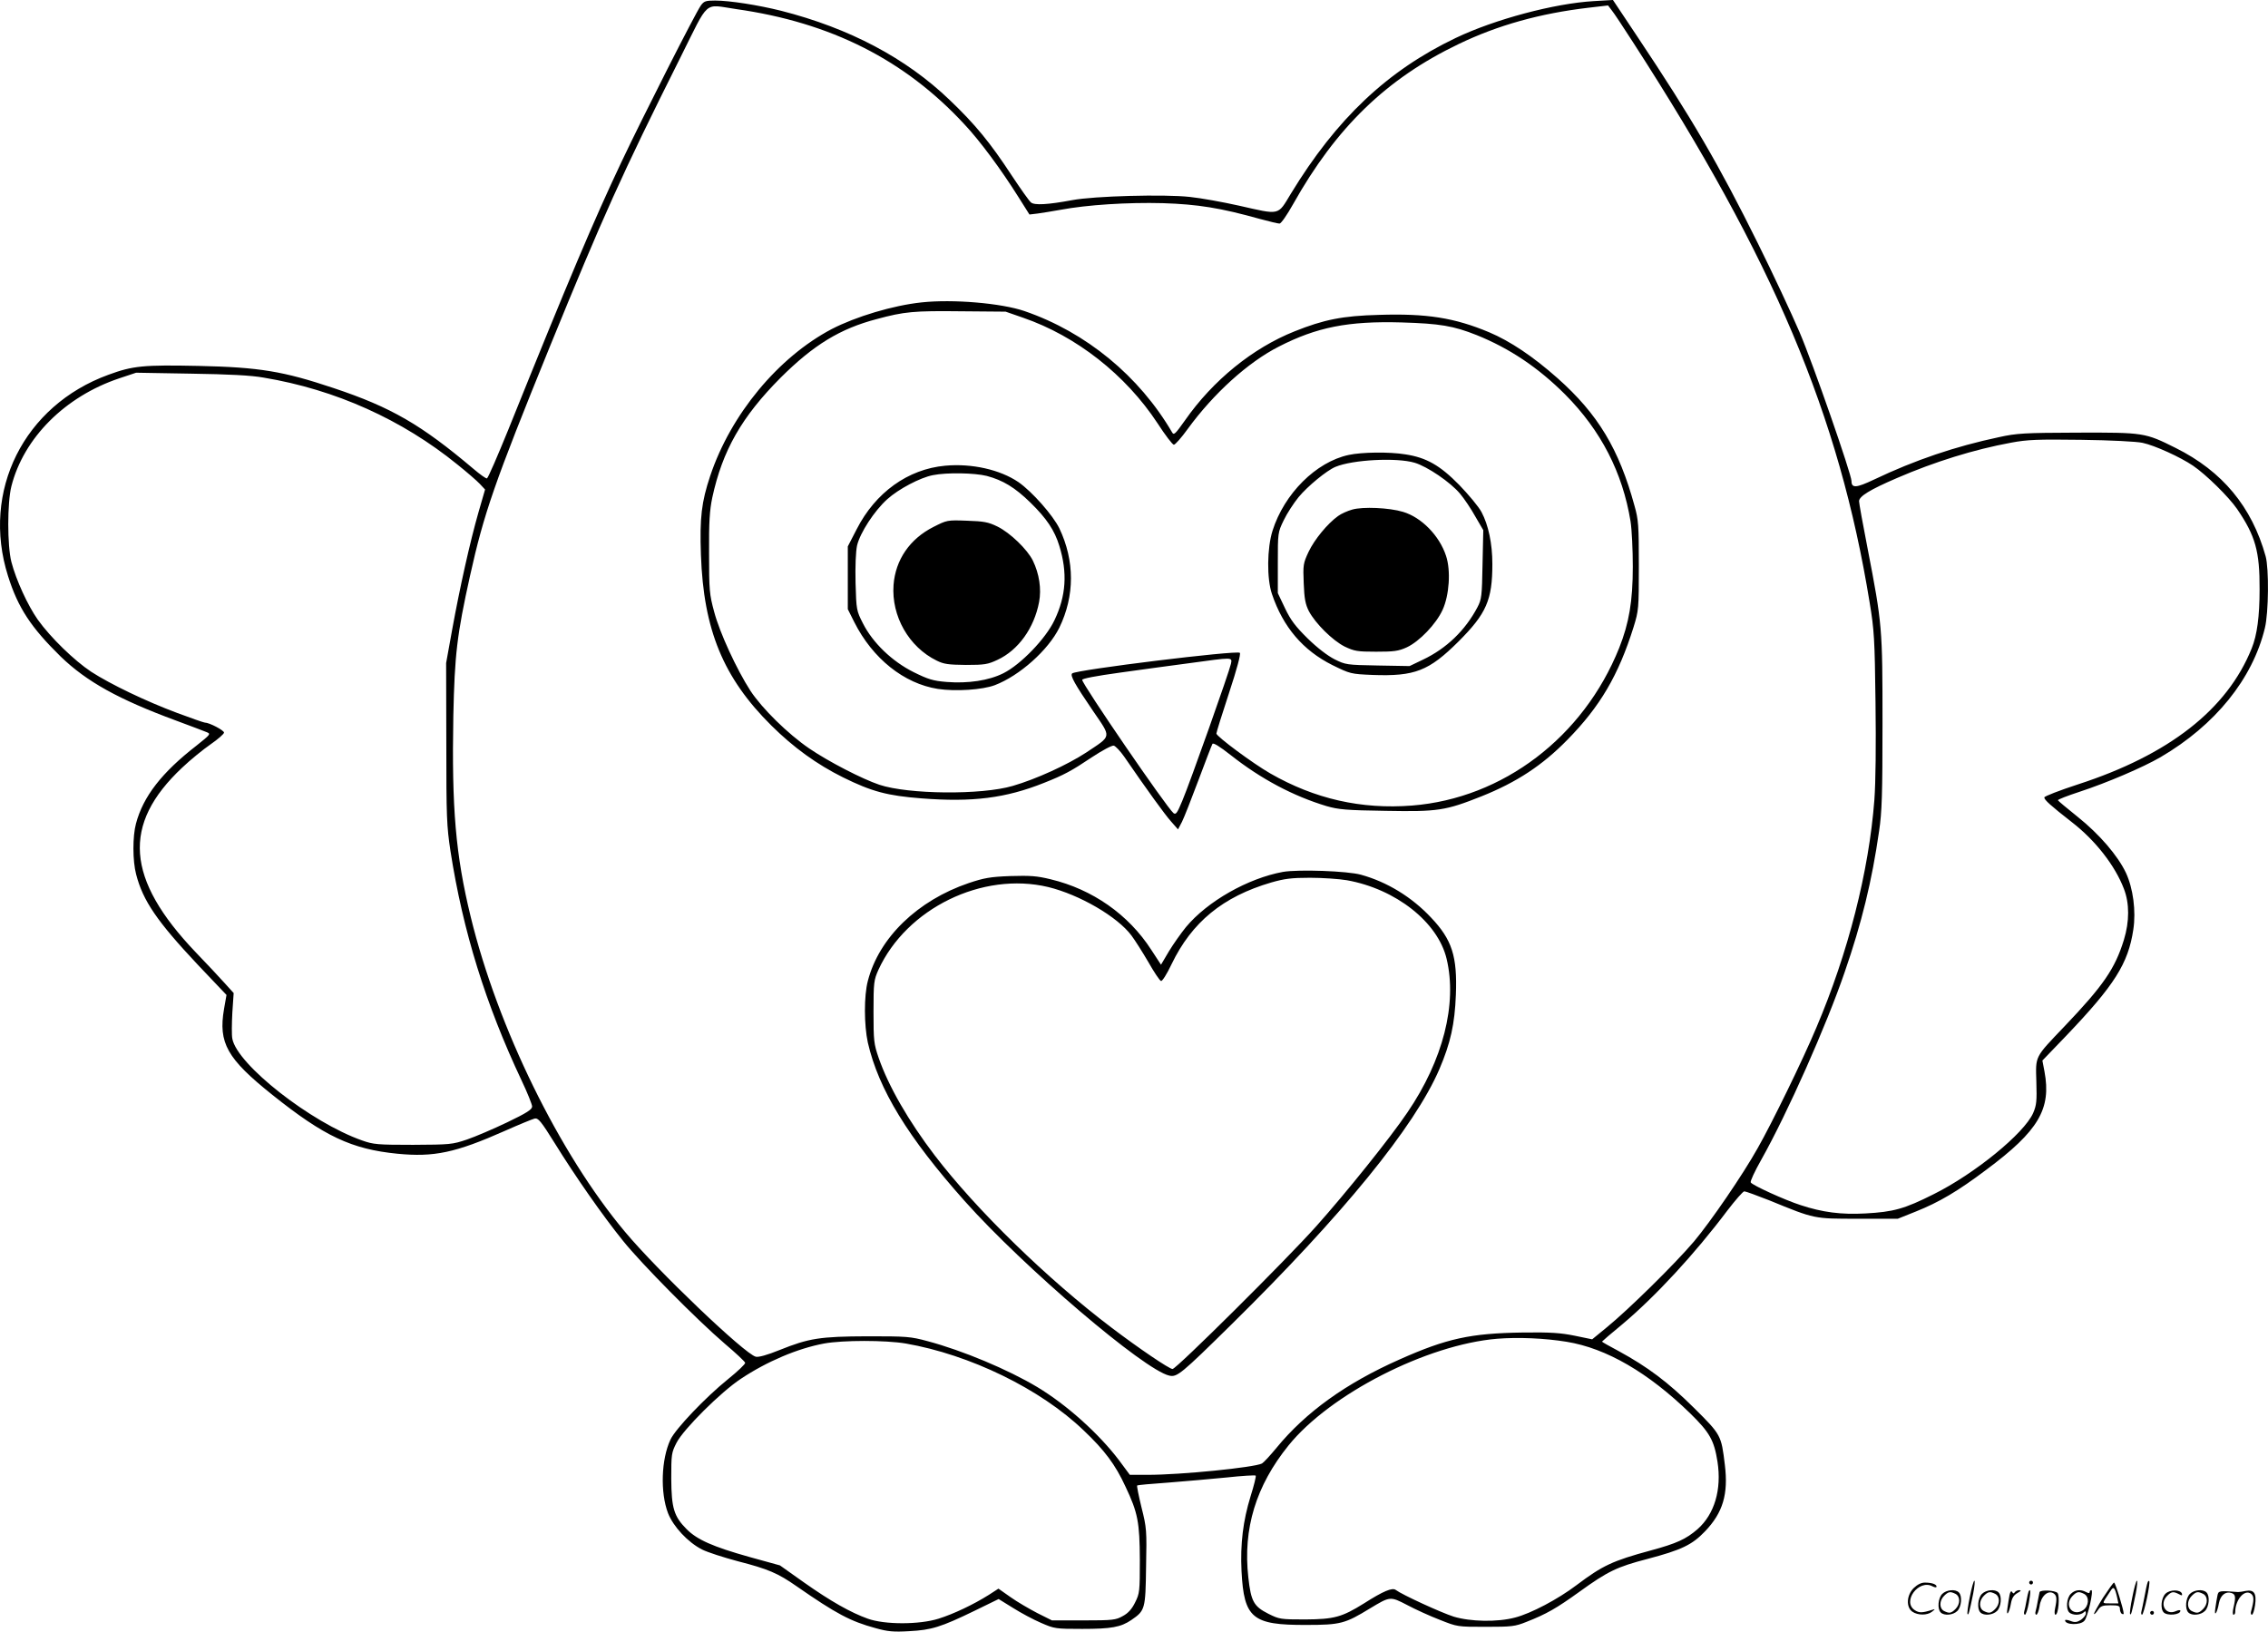 <svg version="1.0" xmlns="http://www.w3.org/2000/svg"
  viewBox="0 0 1199.874 863.19"
 preserveAspectRatio="xMidYMid meet">
<g transform="translate(-0.474,864.289) scale(0.1,-0.1)"
fill="#000000" stroke="none">
<path d="M3712 8613 c-29 -41 -306 -587 -420 -828 -146 -309 -273 -608 -598
-1415 -57 -140 -107 -256 -113 -258 -5 -2 -37 21 -71 50 -277 234 -435 326
-741 428 -266 89 -392 110 -714 117 -291 6 -347 1 -477 -47 -447 -163 -673
-615 -531 -1064 53 -169 122 -273 279 -427 138 -133 306 -226 609 -338 77 -29
151 -56 164 -62 22 -9 19 -12 -55 -71 -183 -142 -282 -269 -320 -413 -18 -66
-18 -197 1 -268 36 -140 111 -249 326 -478 l152 -160 -13 -74 c-31 -180 16
-263 255 -454 275 -220 420 -288 662 -312 194 -19 307 5 569 121 74 33 145 62
157 65 19 4 33 -12 107 -131 109 -176 255 -385 361 -516 97 -121 390 -417 538
-544 58 -49 106 -94 108 -101 2 -6 -39 -45 -91 -87 -119 -96 -277 -262 -304
-319 -49 -104 -55 -280 -13 -390 28 -71 105 -154 180 -192 30 -15 114 -42 189
-62 160 -41 212 -63 312 -133 209 -145 284 -185 417 -221 64 -18 95 -21 178
-16 117 6 167 21 346 108 l127 62 76 -47 c41 -26 108 -62 148 -79 71 -31 77
-32 218 -32 154 0 204 9 260 47 73 50 75 57 78 281 4 193 3 207 -24 314 -15
62 -26 115 -23 117 2 2 76 9 164 15 88 7 227 19 308 27 82 9 151 13 155 10 3
-3 -9 -52 -27 -109 -40 -130 -55 -252 -48 -397 13 -249 57 -285 342 -284 182
0 206 7 337 87 108 65 107 65 198 18 43 -23 120 -58 172 -78 93 -37 93 -37
243 -37 138 0 155 2 215 26 107 42 159 72 280 159 151 109 199 132 360 174
182 48 237 75 305 146 95 99 124 197 105 352 -19 157 -19 158 -164 302 -136
135 -244 216 -398 300 -49 26 -88 48 -88 50 0 1 48 43 108 92 174 146 383 372
555 601 43 56 83 102 90 102 7 0 67 -22 133 -48 242 -99 233 -97 469 -97 l210
0 95 38 c123 49 223 108 373 221 277 206 345 322 308 520 l-11 58 125 130
c257 269 329 383 356 563 15 98 -1 218 -39 300 -43 91 -141 205 -255 296 -56
45 -103 84 -105 88 -1 4 51 24 115 45 146 48 335 129 428 183 289 169 487 414
552 683 20 81 22 316 4 380 -73 262 -229 450 -476 573 -162 81 -168 82 -520
81 -280 -1 -320 -3 -415 -24 -231 -49 -444 -121 -660 -224 -95 -45 -120 -47
-120 -8 0 36 -204 623 -275 788 -42 98 -141 310 -220 469 -207 418 -350 663
-637 1093 l-130 195 -102 -6 c-207 -12 -523 -96 -730 -195 -362 -173 -631
-428 -872 -824 -71 -117 -54 -113 -275 -63 -85 19 -201 40 -259 46 -133 15
-508 5 -623 -17 -129 -24 -200 -28 -218 -12 -9 7 -55 72 -102 143 -114 174
-193 270 -327 398 -232 223 -532 381 -893 473 -120 30 -272 54 -349 54 -50 0
-59 -3 -76 -27z m186 -18 c503 -71 894 -269 1210 -611 81 -86 194 -239 285
-384 l58 -92 42 5 c23 3 78 12 123 20 139 26 354 40 541 35 185 -6 304 -25
515 -84 48 -13 94 -24 102 -24 8 0 39 44 72 103 228 406 494 664 876 847 208
100 431 162 687 192 l103 12 19 -25 c11 -13 62 -90 114 -171 743 -1150 1090
-1971 1251 -2963 24 -145 27 -194 31 -526 3 -233 1 -422 -6 -518 -29 -379
-139 -810 -307 -1205 -73 -174 -235 -505 -310 -637 -80 -143 -249 -389 -337
-494 -99 -117 -348 -362 -461 -454 l-78 -64 -92 19 c-74 15 -126 19 -275 17
-276 -4 -402 -31 -653 -143 -282 -125 -495 -278 -650 -467 -33 -40 -67 -77
-77 -83 -41 -21 -427 -60 -605 -60 l-94 0 -57 77 c-107 141 -276 293 -432 387
-155 93 -396 194 -580 243 -92 25 -111 26 -318 26 -253 -1 -310 -10 -467 -73
-64 -26 -111 -39 -125 -35 -58 14 -520 455 -692 661 -348 415 -673 1080 -816
1666 -80 328 -101 575 -92 1063 7 325 19 428 88 740 74 333 129 492 421 1210
283 693 381 912 692 1533 156 312 121 282 294 257z m-2498 -1950 c379 -63 732
-222 1025 -460 50 -40 103 -86 118 -102 l28 -30 -35 -121 c-45 -157 -99 -400
-139 -620 l-32 -177 1 -425 c0 -391 2 -437 22 -570 66 -424 186 -810 376
-1213 31 -65 56 -128 56 -138 0 -16 -28 -34 -132 -84 -73 -35 -169 -76 -213
-91 -77 -26 -89 -27 -285 -28 -188 0 -210 2 -269 23 -271 95 -661 401 -687
538 -4 19 -3 82 0 139 l7 103 -48 53 c-26 29 -95 103 -153 163 -370 388 -391
676 -72 976 44 42 112 97 151 124 39 27 71 55 71 62 0 12 -78 53 -102 53 -5 0
-71 23 -146 51 -166 62 -353 152 -455 218 -89 59 -214 180 -282 275 -53 75
-115 210 -140 306 -22 86 -22 313 0 400 65 256 284 475 570 571 l90 30 290 -5
c201 -3 319 -9 385 -21z m9940 -345 c65 -14 199 -75 267 -121 69 -47 189 -165
233 -229 97 -142 120 -224 119 -425 0 -143 -13 -242 -42 -313 -130 -323 -438
-563 -919 -719 -98 -32 -178 -63 -178 -69 0 -13 32 -42 146 -131 124 -96 228
-229 275 -352 30 -77 30 -173 0 -271 -47 -152 -108 -241 -314 -457 -160 -168
-153 -154 -149 -294 3 -102 1 -123 -17 -165 -48 -108 -309 -321 -526 -429
-155 -78 -213 -94 -362 -102 -127 -7 -227 6 -342 44 -84 27 -255 105 -264 120
-4 5 21 59 55 119 140 249 346 713 442 994 90 260 144 481 182 746 15 99 18
196 18 569 0 507 -1 524 -79 927 -25 127 -45 239 -45 249 0 26 57 61 201 123
199 86 408 151 604 187 86 16 138 18 370 15 156 -2 293 -9 325 -16z m-3047
-4756 c210 -34 432 -163 654 -379 103 -101 126 -142 144 -255 23 -148 -16
-278 -105 -357 -61 -53 -111 -76 -248 -113 -203 -55 -255 -80 -392 -183 -99
-75 -241 -150 -326 -172 -94 -25 -236 -22 -325 5 -66 21 -271 115 -306 141
-18 14 -66 -6 -168 -71 -117 -73 -158 -84 -311 -85 -130 0 -137 1 -195 30 -77
39 -92 65 -106 192 -29 258 40 485 213 699 219 271 731 533 1103 564 111 9
252 3 368 -16z m-3497 -9 c340 -59 713 -240 942 -460 111 -105 168 -182 221
-297 66 -139 75 -189 76 -388 0 -167 -1 -177 -25 -225 -17 -35 -37 -57 -65
-72 -37 -21 -53 -23 -208 -23 l-167 0 -78 39 c-42 22 -106 59 -141 84 l-64 45
-51 -33 c-81 -51 -186 -101 -266 -126 -102 -32 -285 -32 -374 0 -90 32 -198
93 -338 192 l-127 90 -163 45 c-192 54 -275 91 -330 146 -68 68 -81 112 -82
268 0 129 1 137 28 190 37 72 234 268 340 338 138 92 301 161 441 187 99 18
324 18 431 0z M4880 7043 c-151 -16 -347 -75 -475 -141 -283 -149 -534 -451
-643 -777 -46 -138 -56 -221 -49 -418 14 -397 118 -650 373 -903 117 -116 240
-205 379 -274 152 -75 234 -97 415 -111 270 -21 445 1 648 82 106 42 145 63
254 136 53 35 105 63 115 61 9 -2 34 -28 55 -58 123 -179 215 -306 248 -343
l37 -42 21 40 c11 22 50 121 87 220 37 99 70 185 74 192 4 8 37 -12 98 -60
160 -126 330 -216 506 -269 63 -18 103 -22 314 -25 275 -5 315 1 506 77 185
74 321 163 454 299 173 176 270 341 350 596 27 88 28 96 28 325 0 213 -2 243
-23 317 -82 300 -193 485 -407 675 -131 116 -251 196 -362 243 -184 77 -331
100 -583 92 -192 -5 -291 -25 -446 -87 -221 -88 -432 -259 -580 -471 -51 -72
-59 -80 -68 -64 -174 298 -455 530 -781 642 -122 42 -379 64 -545 46z m537
-81 c282 -97 543 -302 712 -559 40 -62 79 -113 86 -113 7 0 40 37 73 83 137
188 319 353 482 436 201 103 367 136 650 128 202 -6 274 -18 397 -67 174 -70
326 -172 468 -314 190 -191 304 -414 346 -671 7 -44 12 -152 12 -240 0 -183
-20 -299 -72 -430 -189 -472 -615 -796 -1096 -834 -268 -21 -515 35 -750 170
-91 52 -285 196 -285 211 0 6 30 103 67 215 42 127 63 207 57 212 -14 15 -868
-90 -887 -109 -12 -11 14 -57 110 -198 99 -145 101 -129 -35 -220 -99 -65
-265 -141 -389 -177 -166 -49 -553 -45 -706 6 -92 31 -268 122 -371 192 -114
78 -249 211 -311 305 -73 113 -163 308 -192 418 -25 92 -27 114 -27 309 -1
168 3 227 17 295 54 250 156 428 362 635 174 173 314 259 509 310 145 39 194
44 446 41 l235 -2 92 -32z m1100 -1831 c-8 -40 -216 -627 -257 -724 -27 -65
-34 -76 -47 -66 -37 31 -483 682 -483 705 0 7 75 21 198 38 108 15 274 38 367
50 235 32 229 33 222 -3z M7140 6236 c-173 -37 -341 -205 -403 -401 -29 -92
-31 -253 -3 -335 59 -175 164 -298 320 -376 94 -46 96 -47 213 -52 223 -8 297
21 454 177 148 148 179 220 179 410 0 108 -21 206 -57 274 -15 29 -69 93 -118
144 -102 104 -174 145 -285 162 -85 14 -231 12 -300 -3z m348 -41 c68 -20 191
-104 241 -164 22 -26 59 -81 81 -121 l42 -72 -4 -182 c-3 -168 -5 -184 -27
-226 -65 -123 -164 -218 -288 -277 l-71 -34 -169 3 c-164 3 -170 4 -228 33
-37 19 -91 60 -142 110 -65 64 -90 97 -120 160 l-38 80 0 160 c0 158 0 161 31
225 17 36 53 91 79 123 48 58 149 141 195 160 91 38 323 50 418 22z M7159
5947 c-25 -7 -59 -22 -75 -34 -56 -40 -125 -124 -156 -189 -29 -62 -30 -70
-26 -167 3 -82 9 -111 27 -147 35 -66 126 -156 190 -188 51 -24 66 -27 166
-27 94 0 118 3 162 23 67 31 156 124 190 199 35 77 44 207 18 285 -35 107
-130 204 -228 233 -73 22 -212 28 -268 12z M5005 6179 c-197 -18 -369 -142
-468 -336 l-47 -91 0 -166 0 -166 34 -68 c97 -193 263 -326 443 -354 93 -14
235 -5 301 20 131 50 283 186 341 304 82 168 82 354 0 526 -34 69 -143 193
-216 244 -97 66 -246 100 -388 87z m220 -54 c86 -23 149 -61 231 -141 86 -84
128 -147 153 -229 44 -142 36 -265 -26 -394 -46 -97 -178 -234 -270 -280 -78
-39 -187 -55 -301 -46 -72 6 -97 14 -174 52 -114 57 -216 155 -268 258 -34 67
-35 71 -39 214 -2 89 1 165 8 198 16 67 91 183 160 245 60 54 174 114 241 127
74 15 221 12 285 -4z M4943 5855 c-125 -63 -201 -174 -211 -307 -12 -165 81
-328 228 -400 38 -19 62 -22 155 -23 99 0 116 3 167 27 110 51 194 168 220
306 13 69 1 149 -33 219 -29 59 -120 147 -187 180 -49 24 -72 28 -162 31 -104
4 -106 3 -177 -33z M6792 4030 c-185 -34 -399 -155 -513 -292 -26 -32 -67 -90
-90 -128 l-42 -71 -51 78 c-121 188 -312 321 -533 374 -73 18 -109 20 -213 17
-107 -4 -139 -10 -220 -37 -271 -92 -475 -289 -534 -518 -21 -79 -20 -234 0
-326 57 -248 212 -501 512 -838 314 -352 951 -895 1083 -924 41 -9 61 7 328
270 589 580 970 1047 1101 1352 59 138 81 238 87 393 8 203 -20 291 -131 408
-102 109 -233 189 -371 227 -71 20 -332 29 -413 15z m338 -44 c259 -46 482
-222 528 -416 57 -239 -19 -536 -207 -812 -91 -135 -325 -426 -483 -603 -159
-178 -740 -755 -760 -755 -17 0 -178 109 -323 219 -338 256 -714 622 -935 911
-138 181 -245 366 -297 517 -25 73 -27 89 -27 243 0 156 2 168 26 222 149 325
550 521 898 438 165 -40 367 -157 441 -257 18 -24 58 -87 89 -140 30 -53 60
-98 67 -100 6 -3 31 36 56 89 107 222 271 357 527 432 70 20 107 25 205 25 66
0 154 -6 195 -13z M10426 194 c-10 -47 -15 -88 -12 -91 5 -6 9 7 30 110 7 37
10 67 6 67 -4 0 -15 -39 -24 -86z M10740 270 c0 -5 5 -10 10 -10 6 0 10 5 10
10 0 6 -4 10 -10 10 -5 0 -10 -4 -10 -10z M11286 194 c-10 -47 -15 -88 -12
-91 5 -6 9 7 30 110 7 37 10 67 6 67 -4 0 -15 -39 -24 -86z M11366 269 c-3 -8
-10 -41 -16 -74 -6 -33 -14 -68 -16 -77 -3 -10 -1 -18 3 -18 10 0 46 171 38
178 -2 3 -7 -1 -9 -9z M10129 241 c-38 -38 -41 -101 -7 -125 29 -20 79 -20
104 0 18 14 18 15 1 10 -53 -17 -69 -17 -92 -2 -69 45 21 166 94 126 12 -6 21
-7 21 -1 0 12 -25 21 -62 21 -19 0 -39 -10 -59 -29z M11130 189 c-28 -45 -49
-83 -47 -85 2 -3 12 7 21 21 14 21 24 25 66 25 43 0 50 -3 50 -19 0 -11 5 -23
10 -26 6 -3 10 -3 10 1 0 20 -44 164 -51 164 -4 0 -30 -37 -59 -81z m75 4 l7
-33 -42 0 c-42 0 -42 0 -28 23 8 12 21 32 29 44 15 25 22 18 34 -34z M10280
210 c-22 -22 -27 -79 -8 -98 19 -19 66 -14 88 8 22 22 27 79 8 98 -19 19 -66
14 -88 -8z m71 0 c25 -14 25 -54 -1 -80 -23 -23 -33 -24 -61 -10 -25 14 -25
54 1 80 23 23 33 24 61 10z M10490 210 c-22 -22 -27 -79 -8 -98 19 -19 66 -14
88 8 22 22 27 79 8 98 -19 19 -66 14 -88 -8z m71 0 c25 -14 25 -54 -1 -80 -23
-23 -33 -24 -61 -10 -25 14 -25 54 1 80 23 23 33 24 61 10z M10636 204 c-3
-16 -8 -47 -11 -69 -8 -51 10 -26 19 27 5 27 15 42 34 53 18 10 22 14 10 15
-9 0 -20 -5 -24 -11 -5 -8 -9 -8 -14 1 -5 8 -10 3 -14 -16z M10737 223 c-2 -4
-7 -26 -11 -48 -4 -22 -9 -48 -12 -57 -3 -10 -1 -18 4 -18 4 0 14 28 20 62 11
58 10 81 -1 61z M10795 220 c-1 -3 -5 -23 -9 -45 -4 -22 -9 -48 -12 -57 -3
-10 -1 -18 4 -18 5 0 13 20 17 45 7 53 44 87 74 68 17 -11 19 -28 8 -80 -4
-18 -3 -33 2 -33 16 0 24 99 11 115 -12 14 -87 18 -95 5z M10960 210 c-22 -22
-27 -79 -8 -98 7 -7 24 -12 38 -12 14 0 31 5 38 12 9 9 12 8 12 -5 0 -9 -12
-24 -26 -34 -21 -13 -32 -15 -55 -6 -16 6 -29 8 -29 3 0 -24 81 -27 102 -2 18
19 50 162 37 162 -5 0 -9 -5 -9 -10 0 -7 -6 -7 -19 0 -30 16 -59 12 -81 -10z
m71 0 c29 -16 25 -65 -6 -86 -56 -37 -103 28 -55 76 23 23 33 24 61 10z
M11461 211 c-23 -23 -28 -80 -9 -99 19 -19 88 -13 88 9 0 5 -11 4 -24 -2 -54
-25 -89 38 -46 81 23 23 33 24 62 9 16 -9 19 -8 16 3 -8 22 -64 22 -87 -1z
M11590 210 c-22 -22 -27 -79 -8 -98 19 -19 66 -14 88 8 22 22 27 79 8 98 -19
19 -66 14 -88 -8z m71 0 c25 -14 25 -54 -1 -80 -23 -23 -33 -24 -61 -10 -25
14 -25 54 1 80 23 23 33 24 61 10z M11736 201 c-3 -14 -8 -44 -11 -66 -8 -51
10 -26 19 27 8 41 35 63 66 53 22 -7 24 -21 11 -77 -5 -22 -5 -38 0 -38 5 0 9
6 9 13 0 68 51 125 85 97 15 -13 15 -35 -1 -92 -3 -10 -1 -18 4 -18 6 0 13 23
17 50 9 63 -5 84 -49 76 -17 -4 -35 -6 -41 -6 -101 8 -104 7 -109 -19z M11380
110 c0 -5 5 -10 10 -10 6 0 10 5 10 10 0 6 -4 10 -10 10 -5 0 -10 -4 -10 -10z"/>
</g>
</svg>
